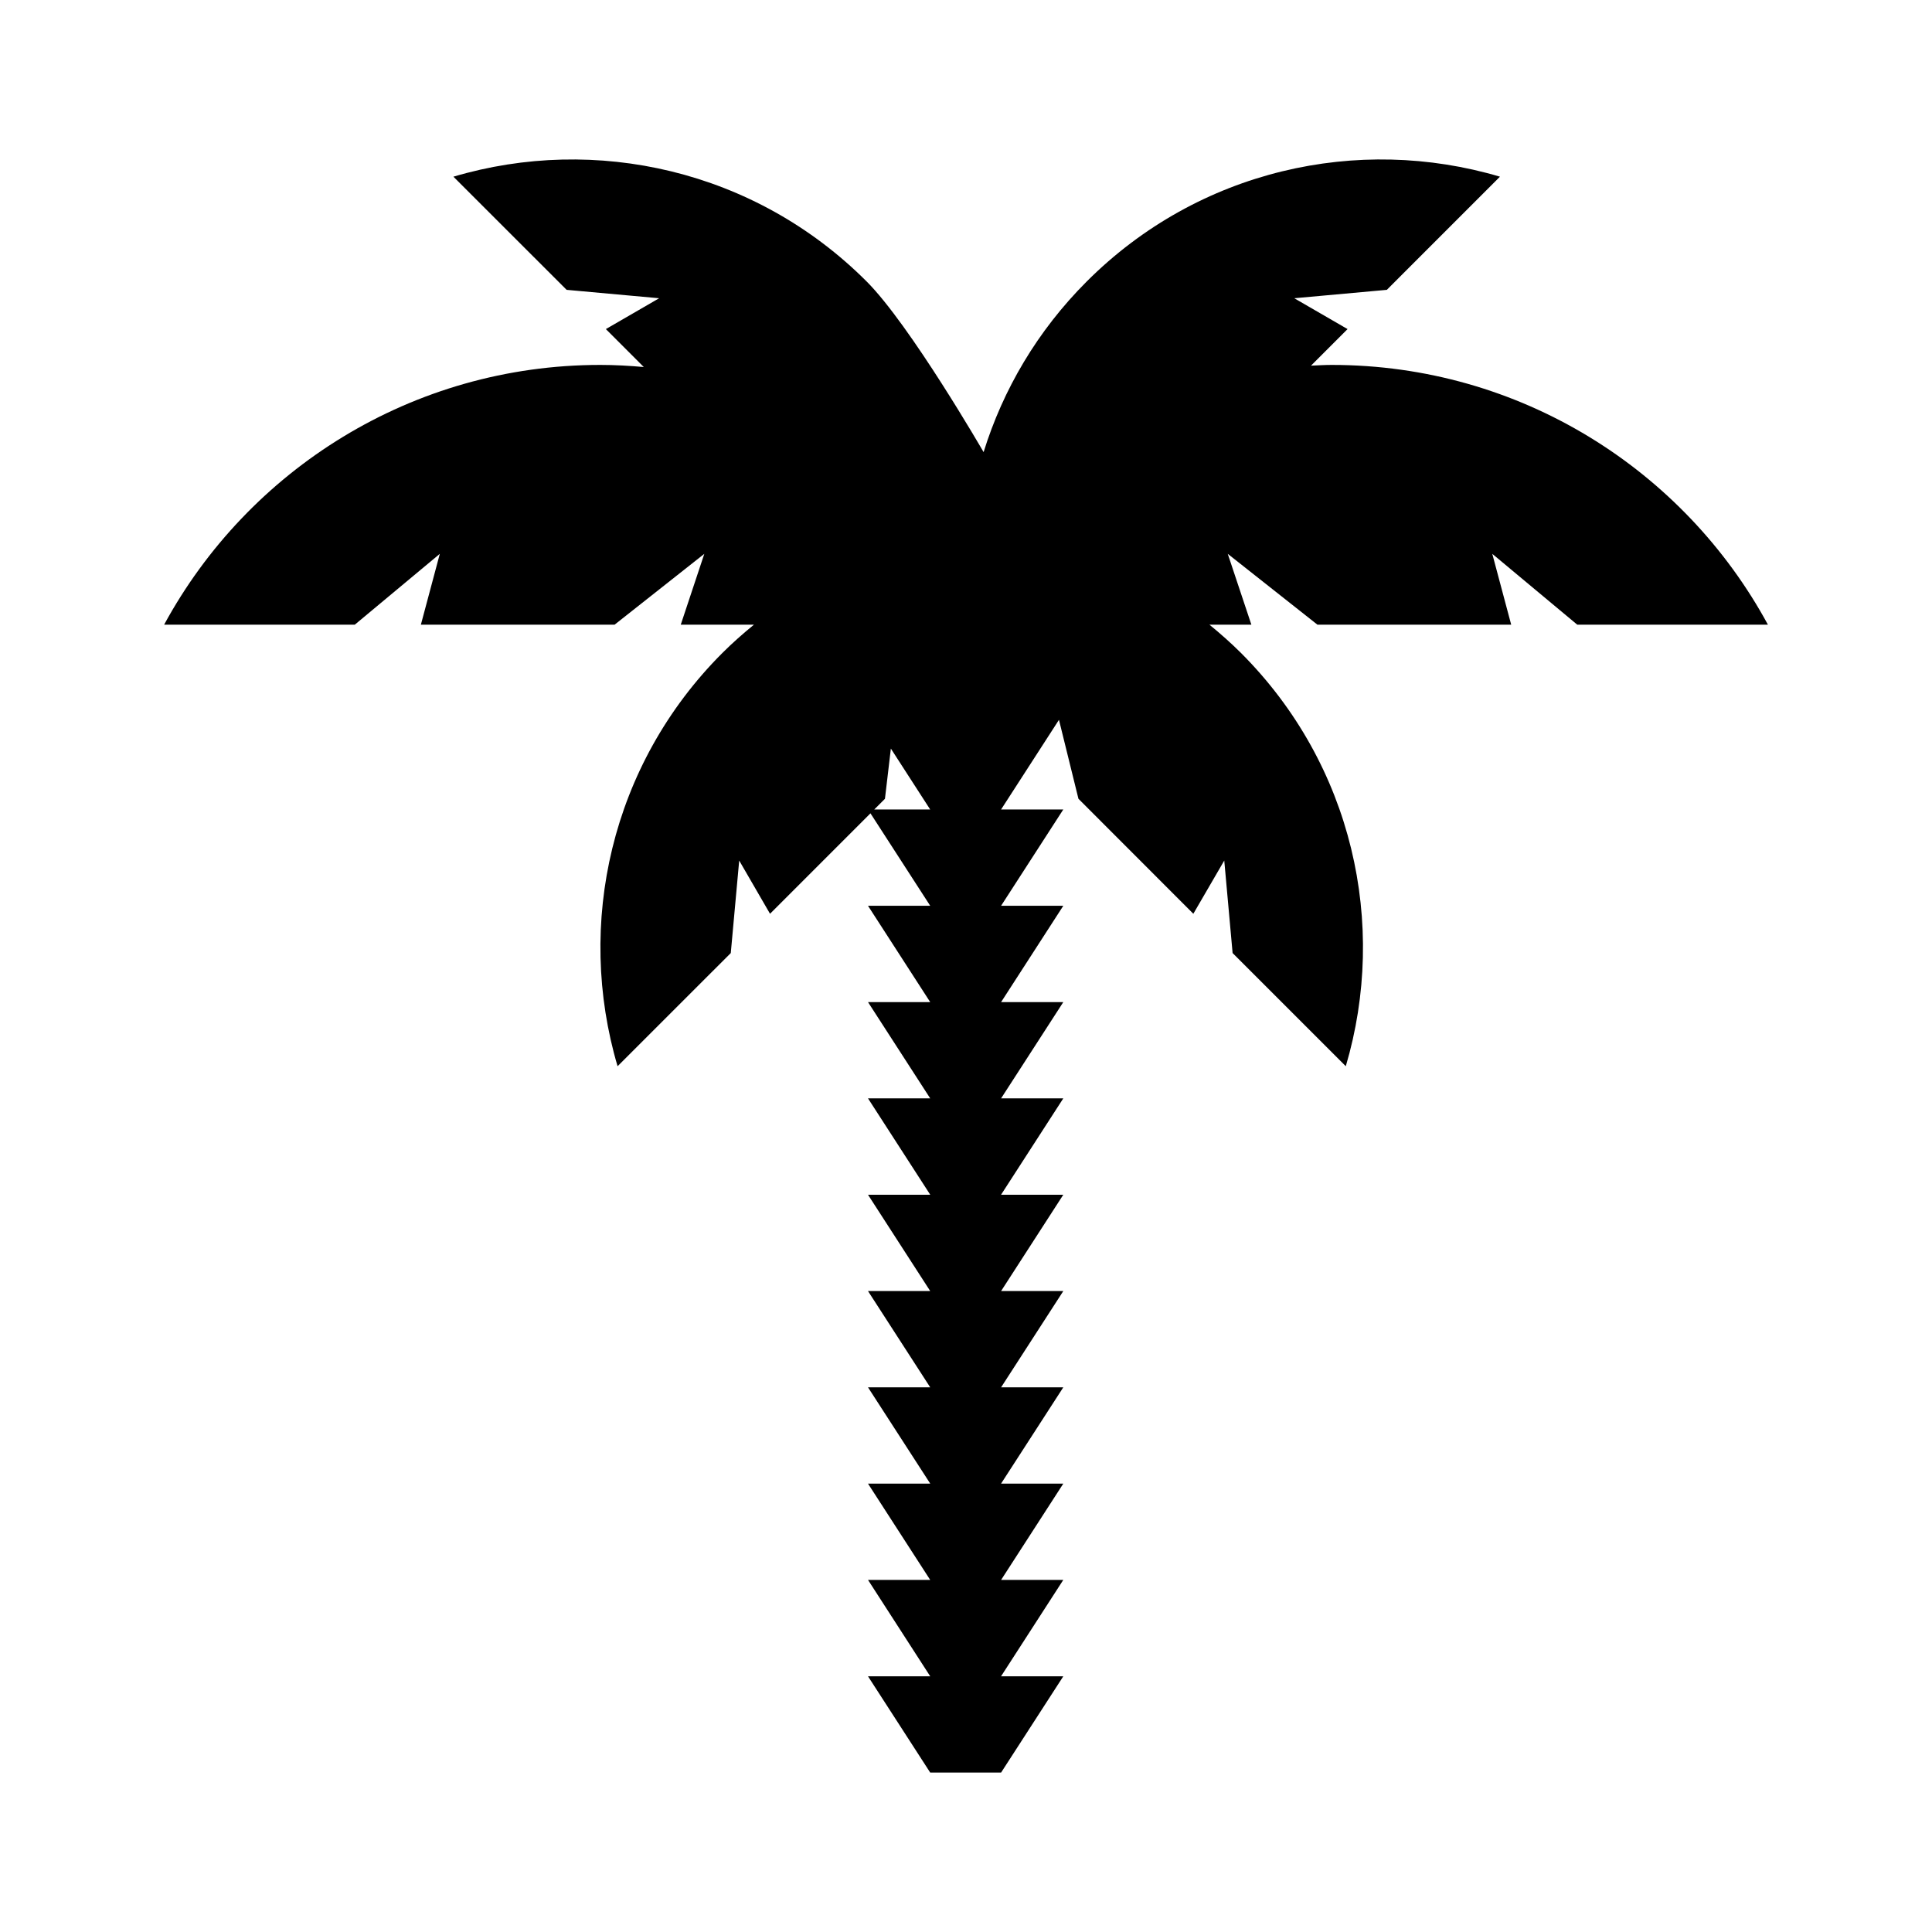 <?xml version="1.0" encoding="UTF-8"?>
<!-- Uploaded to: SVG Repo, www.svgrepo.com, Generator: SVG Repo Mixer Tools -->
<svg fill="#000000" width="800px" height="800px" version="1.1" viewBox="144 144 512 512" xmlns="http://www.w3.org/2000/svg">
 <path d="m612.52 309.55c-22.238-41.004-65.676-68.844-115.61-68.844-1.844 0-3.656 0.121-5.481 0.195l9.688-9.691-14.121-8.172 24.527-2.227 29.98-29.988c-37.559-11.145-79.855-1.883-109.5 27.762-13.105 13.105-22.207 28.684-27.34 45.23 0 0-19.453-33.68-31.004-45.23-29.633-29.645-71.953-38.902-109.5-27.762l30 29.988 24.52 2.227-14.121 8.172 10.051 10.055c-3.797-0.336-7.621-0.559-11.508-0.559-49.926 0-93.348 27.84-115.61 68.844h50.523l22.539-18.777-5.019 18.777h51.332l23.781-18.777-6.242 18.777h19.391c-2.875 2.352-5.688 4.82-8.367 7.5-29.641 29.645-38.879 71.945-27.766 109.51l30-29.992 2.231-24.512 8.168 14.102 26.617-26.621 15.836 24.504h-16.488l16.484 25.523h-16.484l16.484 25.512h-16.484l16.496 25.539h-16.496l16.488 25.527h-16.488l16.484 25.512h-16.484l16.496 25.52h-16.496l16.48 25.512h-16.48l16.488 25.547h-16.488l16.48 25.504h18.797l16.48-25.504h-16.496l16.496-25.547h-16.48l16.48-25.512h-16.496l16.496-25.52h-16.484l16.484-25.512h-16.488l16.488-25.527h-16.496l16.496-25.539h-16.484l16.484-25.512h-16.484l16.484-25.523h-16.488l16.488-25.523h-16.488l15.34-23.758 5.16 20.922 30.449 30.477 8.195-14.102 2.211 24.512 29.996 29.992c11.125-37.562 1.879-79.863-27.766-109.51-2.68-2.676-5.488-5.148-8.363-7.5h11.109l-6.262-18.777 23.773 18.777h51.344l-5.012-18.777 22.523 18.777zm-236.83 48.969 2.832-2.836 1.566-13.301 10.418 16.137z"/>
</svg>